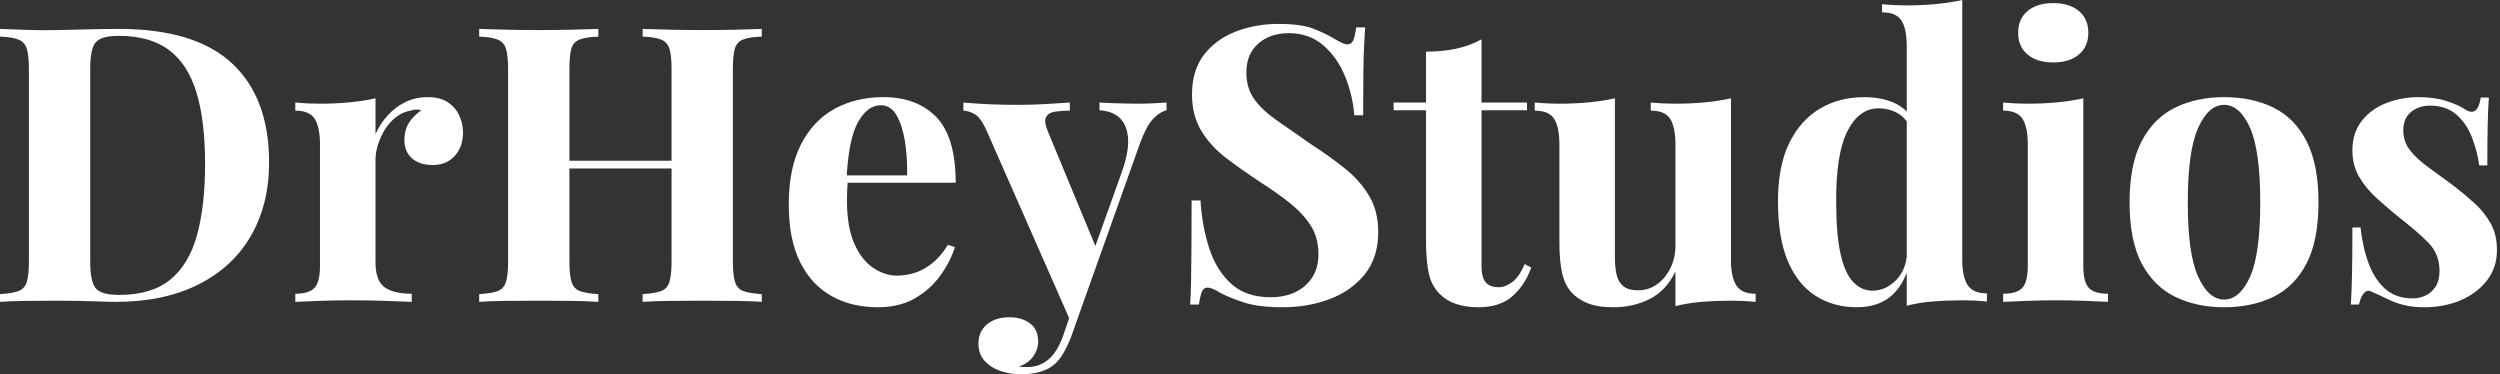 <svg baseProfile="full" height="28" version="1.1" viewBox="0 0 187 28" width="187" xmlns="http://www.w3.org/2000/svg" xmlns:ev="http://www.w3.org/2001/xml-events" xmlns:xlink="http://www.w3.org/1999/xlink"><rect x="0" y="0" width="187" height="28" fill="#333333" stroke="none"/><defs /><g><path d="M9.891 2.163Q15.572 2.163 18.34 4.744Q21.108 7.324 21.108 12.14Q21.108 15.283 19.753 17.633Q18.398 19.984 15.817 21.281Q13.236 22.579 9.631 22.579Q9.17 22.579 8.42 22.55Q7.67 22.521 6.863 22.507Q6.056 22.492 5.421 22.492Q4.152 22.492 2.927 22.507Q1.701 22.521 0.98 22.579V22.002Q1.903 21.944 2.365 21.771Q2.826 21.598 2.985 21.079Q3.143 20.56 3.143 19.522V5.219Q3.143 4.152 2.985 3.648Q2.826 3.143 2.35 2.956Q1.874 2.768 0.98 2.739V2.163Q1.701 2.192 2.927 2.235Q4.152 2.278 5.364 2.249Q6.402 2.22 7.714 2.192Q9.026 2.163 9.891 2.163ZM9.862 2.682Q8.536 2.682 8.132 3.172Q7.728 3.662 7.728 5.162V19.58Q7.728 21.079 8.146 21.57Q8.564 22.06 9.891 22.06Q12.313 22.06 13.712 20.921Q15.11 19.782 15.716 17.59Q16.321 15.399 16.321 12.255Q16.321 9.026 15.673 6.906Q15.024 4.787 13.611 3.734Q12.198 2.682 9.862 2.682Z M32.989 7.267Q33.911 7.267 34.488 7.656Q35.065 8.045 35.339 8.651Q35.613 9.256 35.613 9.92Q35.613 10.987 34.993 11.664Q34.373 12.342 33.364 12.342Q32.354 12.342 31.792 11.837Q31.23 11.333 31.23 10.496Q31.23 9.689 31.59 9.156Q31.951 8.622 32.498 8.247Q32.095 8.132 31.691 8.276Q31.143 8.363 30.653 8.723Q30.163 9.083 29.817 9.617Q29.471 10.15 29.269 10.77Q29.067 11.39 29.067 11.967V19.609Q29.067 20.993 29.745 21.483Q30.422 21.973 31.778 21.973V22.579Q31.114 22.55 29.846 22.507Q28.577 22.463 27.193 22.463Q26.039 22.463 24.857 22.507Q23.675 22.55 23.069 22.579V21.973Q24.078 21.973 24.496 21.541Q24.915 21.108 24.915 19.897V10.814Q24.915 9.516 24.525 8.896Q24.136 8.276 23.069 8.276V7.67Q23.992 7.757 24.857 7.757Q26.068 7.757 27.12 7.656Q28.173 7.555 29.067 7.353V10.035Q29.413 9.256 29.99 8.622Q30.566 7.988 31.316 7.627Q32.066 7.267 32.989 7.267Z M49.05 22.579V22.002Q49.973 21.944 50.435 21.771Q50.896 21.598 51.055 21.079Q51.213 20.56 51.213 19.522V5.219Q51.213 4.152 51.055 3.648Q50.896 3.143 50.42 2.956Q49.944 2.768 49.05 2.739V2.163Q49.829 2.192 51.083 2.22Q52.338 2.249 53.578 2.249Q54.904 2.249 56.072 2.22Q57.24 2.192 57.961 2.163V2.739Q57.038 2.768 56.562 2.956Q56.087 3.143 55.942 3.648Q55.798 4.152 55.798 5.219V19.522Q55.798 20.56 55.957 21.079Q56.115 21.598 56.577 21.771Q57.038 21.944 57.961 22.002V22.579Q57.24 22.521 56.072 22.507Q54.904 22.492 53.578 22.492Q52.338 22.492 51.083 22.507Q49.829 22.521 49.05 22.579ZM36.824 22.579V22.002Q37.747 21.944 38.208 21.771Q38.669 21.598 38.828 21.079Q38.987 20.56 38.987 19.522V5.219Q38.987 4.152 38.828 3.648Q38.669 3.143 38.194 2.956Q37.718 2.768 36.824 2.739V2.163Q37.574 2.192 38.77 2.22Q39.967 2.249 41.38 2.249Q42.591 2.249 43.773 2.22Q44.956 2.192 45.734 2.163V2.739Q44.812 2.768 44.336 2.956Q43.86 3.143 43.716 3.648Q43.572 4.152 43.572 5.219V19.522Q43.572 20.56 43.73 21.079Q43.889 21.598 44.35 21.771Q44.812 21.944 45.734 22.002V22.579Q44.956 22.521 43.773 22.507Q42.591 22.492 41.38 22.492Q39.967 22.492 38.77 22.507Q37.574 22.521 36.824 22.579ZM41.697 12.601V12.025H53.088V12.601Z M67.044 7.267Q69.582 7.267 71.024 8.766Q72.465 10.266 72.465 13.668H62.978L62.921 13.12H68.832Q68.861 11.708 68.659 10.511Q68.457 9.314 68.025 8.593Q67.592 7.872 66.871 7.872Q65.862 7.872 65.156 9.141Q64.449 10.41 64.305 13.351L64.391 13.524Q64.363 13.87 64.348 14.245Q64.334 14.62 64.334 15.024Q64.334 17.013 64.896 18.253Q65.458 19.493 66.323 20.056Q67.188 20.618 68.082 20.618Q68.688 20.618 69.337 20.43Q69.986 20.243 70.649 19.738Q71.312 19.234 71.889 18.311L72.408 18.484Q72.062 19.58 71.312 20.618Q70.562 21.656 69.409 22.319Q68.255 22.982 66.641 22.982Q64.68 22.982 63.18 22.146Q61.681 21.31 60.83 19.609Q59.979 17.907 59.979 15.283Q59.979 12.601 60.888 10.814Q61.796 9.026 63.396 8.146Q64.997 7.267 67.044 7.267Z M88.239 7.67V8.247Q87.691 8.391 87.201 8.925Q86.711 9.458 86.249 10.727L82.183 22.146L81.116 24.165L74.83 9.891Q74.34 8.766 73.864 8.521Q73.388 8.276 73.042 8.276V7.67Q73.994 7.757 75.018 7.8Q76.041 7.843 76.993 7.843Q78.175 7.843 79.156 7.786Q80.136 7.728 81.001 7.67V8.276Q80.424 8.276 79.92 8.348Q79.415 8.42 79.228 8.752Q79.04 9.083 79.386 9.891L83.02 18.657L82.76 18.83L84.894 12.861Q85.442 11.304 85.355 10.309Q85.269 9.314 84.721 8.809Q84.173 8.305 83.221 8.247V7.67Q83.683 7.699 84.173 7.714Q84.663 7.728 85.153 7.743Q85.644 7.757 86.019 7.757Q86.595 7.757 87.23 7.728Q87.864 7.699 88.239 7.67ZM82.183 22.146 81.088 25.232Q80.799 25.953 80.496 26.457Q80.194 26.962 79.819 27.279Q79.415 27.625 78.781 27.813Q78.146 28.0 77.31 28.0Q76.618 28.0 75.883 27.769Q75.147 27.539 74.657 27.02Q74.167 26.501 74.167 25.693Q74.167 24.799 74.801 24.266Q75.436 23.732 76.474 23.732Q77.425 23.732 78.031 24.194Q78.636 24.655 78.636 25.549Q78.636 26.126 78.276 26.645Q77.916 27.164 77.195 27.423Q77.339 27.452 77.541 27.452Q77.743 27.452 77.858 27.452Q78.723 27.452 79.386 26.904Q80.049 26.356 80.482 25.174L81.491 22.204Z M96.601 1.788Q98.303 1.788 99.226 2.148Q100.148 2.509 100.812 2.912Q101.158 3.114 101.374 3.215Q101.59 3.316 101.792 3.316Q102.08 3.316 102.21 2.999Q102.34 2.682 102.426 2.047H103.09Q103.061 2.595 103.018 3.359Q102.974 4.124 102.96 5.364Q102.945 6.604 102.945 8.622H102.282Q102.167 7.123 101.59 5.71Q101.013 4.297 99.961 3.388Q98.908 2.48 97.38 2.48Q95.996 2.48 95.102 3.258Q94.208 4.037 94.208 5.421Q94.208 6.575 94.785 7.396Q95.361 8.218 96.472 8.997Q97.582 9.775 99.168 10.871Q100.552 11.765 101.648 12.659Q102.744 13.553 103.407 14.678Q104.07 15.802 104.07 17.359Q104.07 19.263 103.075 20.503Q102.08 21.743 100.465 22.363Q98.851 22.982 96.919 22.982Q95.131 22.982 94.064 22.636Q92.997 22.29 92.276 21.916Q91.642 21.512 91.296 21.512Q91.007 21.512 90.877 21.829Q90.748 22.146 90.661 22.781H89.998Q90.056 22.089 90.07 21.166Q90.084 20.243 90.099 18.758Q90.113 17.273 90.113 14.995H90.777Q90.892 16.898 91.425 18.556Q91.959 20.214 93.069 21.223Q94.179 22.233 96.025 22.233Q97.034 22.233 97.827 21.872Q98.62 21.512 99.11 20.791Q99.6 20.07 99.6 19.003Q99.6 17.792 99.038 16.898Q98.476 16.004 97.51 15.226Q96.544 14.447 95.275 13.64Q93.92 12.746 92.737 11.852Q91.555 10.958 90.849 9.804Q90.142 8.651 90.142 7.065Q90.142 5.248 91.05 4.08Q91.959 2.912 93.444 2.35Q94.929 1.788 96.601 1.788Z M111.798 2.941V7.67H115.201V8.247H111.798V19.897Q111.798 20.762 112.115 21.123Q112.433 21.483 113.067 21.483Q113.586 21.483 114.105 21.094Q114.624 20.704 115.028 19.753L115.518 20.012Q115.057 21.31 114.119 22.146Q113.182 22.982 111.567 22.982Q110.616 22.982 109.895 22.737Q109.174 22.492 108.684 22.002Q108.049 21.368 107.848 20.43Q107.646 19.493 107.646 17.994V8.247H105.223V7.67H107.646V3.864Q108.857 3.864 109.881 3.648Q110.904 3.432 111.798 2.941Z M130.455 7.353V19.436Q130.455 20.733 130.859 21.353Q131.263 21.973 132.301 21.973V22.579Q131.407 22.492 130.513 22.492Q129.302 22.492 128.264 22.579Q127.226 22.665 126.303 22.896V20.301Q125.611 21.743 124.385 22.363Q123.16 22.982 121.66 22.982Q120.449 22.982 119.699 22.665Q118.95 22.348 118.517 21.858Q118.027 21.31 117.825 20.416Q117.623 19.522 117.623 18.109V10.814Q117.623 9.516 117.234 8.896Q116.844 8.276 115.778 8.276V7.67Q116.7 7.757 117.565 7.757Q118.777 7.757 119.829 7.656Q120.882 7.555 121.775 7.353V19.291Q121.775 20.012 121.905 20.56Q122.035 21.108 122.41 21.411Q122.785 21.714 123.506 21.714Q124.284 21.714 124.904 21.281Q125.524 20.849 125.913 20.084Q126.303 19.32 126.303 18.369V10.814Q126.303 9.516 125.913 8.896Q125.524 8.276 124.457 8.276V7.67Q125.38 7.757 126.245 7.757Q127.456 7.757 128.509 7.656Q129.561 7.555 130.455 7.353Z M147.757 0.0V19.407Q147.757 20.704 148.161 21.324Q148.564 21.944 149.602 21.944V22.55Q148.709 22.463 147.815 22.463Q146.604 22.463 145.551 22.55Q144.498 22.636 143.605 22.867V3.46Q143.605 2.163 143.215 1.543Q142.826 0.923 141.759 0.923V0.317Q142.682 0.404 143.547 0.404Q144.729 0.404 145.796 0.303Q146.863 0.202 147.757 0.0ZM140.404 7.267Q141.673 7.267 142.639 7.685Q143.605 8.103 144.152 9.083L143.806 9.401Q143.432 8.709 142.812 8.406Q142.192 8.103 141.499 8.103Q140.029 8.103 139.164 9.819Q138.299 11.535 138.327 15.11Q138.327 17.561 138.659 19.018Q138.991 20.474 139.611 21.108Q140.231 21.743 141.038 21.743Q142.019 21.743 142.797 20.964Q143.576 20.185 143.633 18.859L143.778 19.868Q143.345 21.396 142.379 22.189Q141.413 22.982 139.856 22.982Q138.154 22.982 136.814 22.146Q135.473 21.31 134.723 19.565Q133.973 17.821 133.973 15.053Q133.973 12.428 134.809 10.713Q135.646 8.997 137.102 8.132Q138.558 7.267 140.404 7.267Z M154.562 0.231Q155.773 0.231 156.48 0.822Q157.186 1.413 157.186 2.451Q157.186 3.489 156.48 4.08Q155.773 4.671 154.562 4.671Q153.351 4.671 152.645 4.08Q151.938 3.489 151.938 2.451Q151.938 1.413 152.645 0.822Q153.351 0.231 154.562 0.231ZM156.812 7.353V19.897Q156.812 21.108 157.23 21.541Q157.648 21.973 158.657 21.973V22.579Q158.138 22.55 157.042 22.507Q155.946 22.463 154.822 22.463Q153.697 22.463 152.544 22.507Q151.39 22.55 150.814 22.579V21.973Q151.823 21.973 152.241 21.541Q152.659 21.108 152.659 19.897V10.814Q152.659 9.516 152.27 8.896Q151.881 8.276 150.814 8.276V7.67Q151.736 7.757 152.601 7.757Q153.813 7.757 154.865 7.656Q155.918 7.555 156.812 7.353Z M167.337 7.267Q169.442 7.267 171.028 8.045Q172.614 8.824 173.508 10.554Q174.402 12.284 174.402 15.139Q174.402 17.994 173.508 19.71Q172.614 21.425 171.028 22.204Q169.442 22.982 167.337 22.982Q165.289 22.982 163.689 22.204Q162.089 21.425 161.18 19.71Q160.272 17.994 160.272 15.139Q160.272 12.284 161.18 10.554Q162.089 8.824 163.689 8.045Q165.289 7.267 167.337 7.267ZM167.337 7.843Q166.183 7.843 165.405 9.559Q164.626 11.275 164.626 15.139Q164.626 19.003 165.405 20.704Q166.183 22.406 167.337 22.406Q168.519 22.406 169.283 20.704Q170.047 19.003 170.047 15.139Q170.047 11.275 169.283 9.559Q168.519 7.843 167.337 7.843Z M181.899 7.267Q183.11 7.267 184.019 7.57Q184.927 7.872 185.331 8.161Q186.311 8.824 186.542 7.296H187.147Q187.09 8.103 187.061 9.271Q187.032 10.439 187.032 12.371H186.426Q186.282 11.304 185.878 10.266Q185.475 9.228 184.711 8.564Q183.946 7.901 182.735 7.901Q181.899 7.901 181.322 8.377Q180.746 8.853 180.746 9.747Q180.746 10.612 181.265 11.261Q181.784 11.909 182.606 12.501Q183.427 13.092 184.321 13.755Q185.273 14.476 186.051 15.182Q186.83 15.889 187.291 16.725Q187.753 17.561 187.753 18.715Q187.753 20.012 187.003 20.978Q186.253 21.944 185.028 22.463Q183.802 22.982 182.303 22.982Q181.438 22.982 180.76 22.809Q180.082 22.636 179.592 22.377Q179.217 22.204 178.886 22.045Q178.554 21.887 178.266 21.771Q177.977 21.685 177.761 21.973Q177.545 22.262 177.429 22.781H176.824Q176.882 21.858 176.91 20.531Q176.939 19.205 176.939 17.013H177.545Q177.718 18.571 178.179 19.767Q178.641 20.964 179.434 21.642Q180.227 22.319 181.438 22.319Q181.928 22.319 182.389 22.117Q182.851 21.916 183.153 21.454Q183.456 20.993 183.456 20.272Q183.456 19.003 182.634 18.167Q181.813 17.331 180.544 16.35Q179.621 15.6 178.799 14.865Q177.977 14.13 177.458 13.25Q176.939 12.371 176.939 11.246Q176.939 9.949 177.631 9.055Q178.323 8.161 179.462 7.714Q180.601 7.267 181.899 7.267Z " fill="rgb(255,255,255)" transform="translate(-0.98, 0)" /></g></svg>